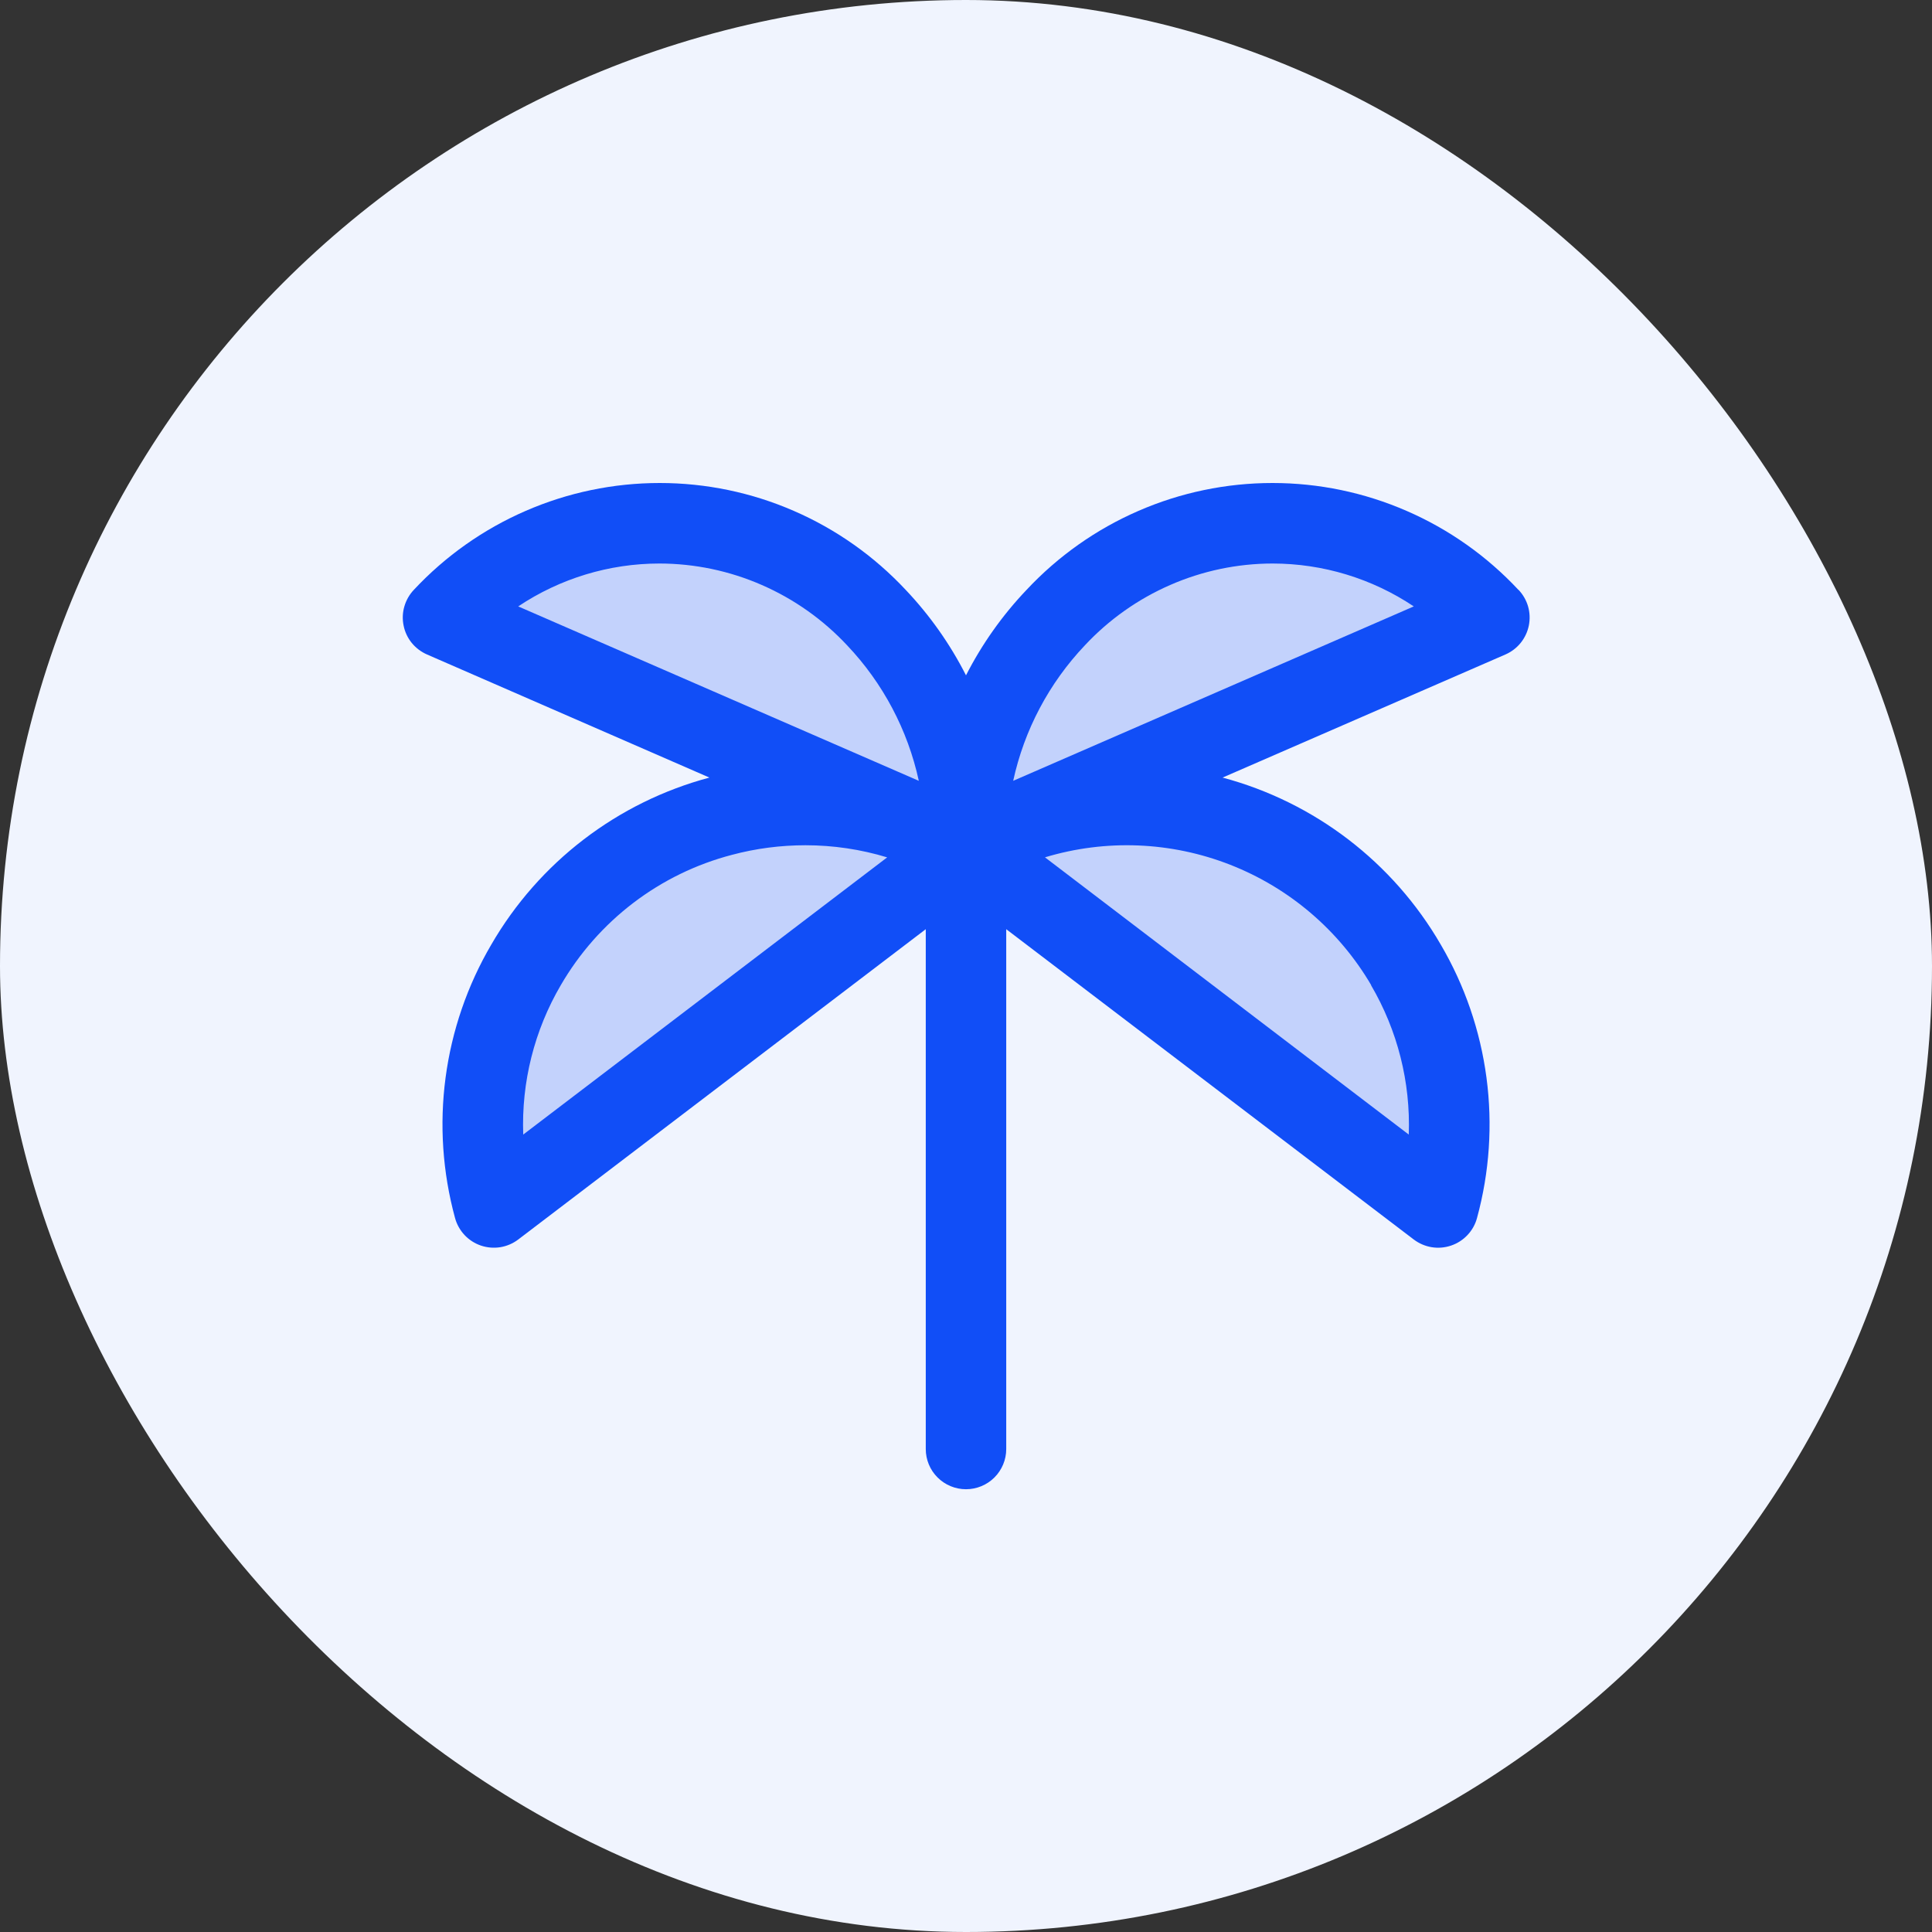 <svg width="40" height="40" viewBox="0 0 40 40" fill="none" xmlns="http://www.w3.org/2000/svg">
<rect x="0" y="0" width="40" height="40" fill="#333333" stroke="none"/>
<rect width="40" height="40" rx="20" fill="#F0F4FE"/>
<path opacity="0.2" d="M30.833 12.786L20 17.5C19.991 15.748 20.657 14.061 21.858 12.786C22.432 12.17 23.127 11.679 23.899 11.343C24.671 11.007 25.504 10.834 26.346 10.834C27.188 10.834 28.021 11.007 28.793 11.343C29.565 11.679 30.259 12.17 30.833 12.786ZM25.058 16.894C23.351 16.437 21.533 16.674 20 17.554L29.772 25C29.999 24.16 30.058 23.284 29.943 22.422C29.829 21.559 29.544 20.728 29.106 19.977C28.667 19.222 28.084 18.561 27.389 18.032C26.695 17.503 25.903 17.116 25.058 16.894ZM18.142 12.786C17.568 12.17 16.873 11.679 16.101 11.343C15.329 11.007 14.496 10.834 13.654 10.834C12.812 10.834 11.979 11.007 11.207 11.343C10.435 11.679 9.74 12.17 9.167 12.786L20 17.5C20.009 15.748 19.343 14.061 18.142 12.786ZM14.942 16.894C14.097 17.116 13.305 17.503 12.611 18.032C11.916 18.561 11.332 19.222 10.894 19.977C10.455 20.728 10.171 21.559 10.057 22.422C9.942 23.284 10.001 24.16 10.228 25L20 17.554C18.467 16.674 16.649 16.437 14.942 16.894Z" fill="#114EF7"/>
<path d="M31.436 12.211C30.785 11.514 29.997 10.957 29.121 10.577C28.245 10.196 27.301 10 26.346 10C25.391 10 24.446 10.196 23.571 10.577C22.695 10.957 21.907 11.514 21.255 12.211C20.753 12.738 20.331 13.334 20 13.982C19.671 13.335 19.25 12.738 18.75 12.211C18.098 11.514 17.31 10.957 16.434 10.577C15.559 10.196 14.614 10 13.659 10C12.704 10 11.76 10.196 10.884 10.577C10.008 10.957 9.22 11.514 8.569 12.211C8.476 12.309 8.409 12.427 8.372 12.555C8.334 12.684 8.329 12.82 8.356 12.951C8.382 13.083 8.44 13.206 8.524 13.31C8.609 13.414 8.717 13.496 8.84 13.55L14.688 16.099C12.783 16.608 11.159 17.852 10.171 19.558C9.675 20.404 9.354 21.34 9.225 22.312C9.096 23.284 9.163 24.271 9.421 25.217C9.456 25.348 9.524 25.469 9.617 25.569C9.711 25.669 9.827 25.744 9.956 25.788C10.086 25.832 10.224 25.843 10.358 25.822C10.493 25.8 10.62 25.745 10.729 25.663L19.167 19.238V30C19.167 30.221 19.254 30.433 19.411 30.589C19.567 30.745 19.779 30.833 20 30.833C20.221 30.833 20.433 30.745 20.589 30.589C20.745 30.433 20.833 30.221 20.833 30V19.238L29.271 25.663C29.38 25.745 29.507 25.8 29.642 25.822C29.777 25.844 29.915 25.832 30.044 25.788C30.174 25.744 30.29 25.669 30.384 25.569C30.477 25.47 30.545 25.349 30.58 25.217C30.838 24.271 30.905 23.284 30.776 22.312C30.647 21.34 30.326 20.404 29.83 19.558C28.842 17.852 27.217 16.608 25.312 16.099L31.169 13.55C31.292 13.496 31.4 13.414 31.484 13.31C31.568 13.206 31.626 13.083 31.653 12.951C31.679 12.82 31.674 12.684 31.637 12.555C31.6 12.427 31.532 12.309 31.439 12.211H31.436ZM13.654 11.667C14.383 11.668 15.104 11.819 15.771 12.111C16.439 12.402 17.041 12.828 17.538 13.36C18.28 14.142 18.794 15.112 19.023 16.166L10.729 12.555C11.595 11.976 12.613 11.667 13.654 11.667ZM10.833 23.49C10.793 22.405 11.063 21.332 11.611 20.396C11.995 19.735 12.505 19.156 13.113 18.693C13.72 18.23 14.414 17.892 15.153 17.699C15.65 17.566 16.163 17.5 16.677 17.5C17.25 17.5 17.82 17.584 18.368 17.751L10.833 23.49ZM28.385 20.396C28.934 21.332 29.206 22.405 29.167 23.49L21.635 17.75C22.895 17.37 24.245 17.424 25.47 17.904C26.695 18.384 27.723 19.261 28.389 20.396H28.385ZM20.977 16.166C21.206 15.112 21.72 14.142 22.462 13.36C22.959 12.828 23.561 12.402 24.229 12.111C24.896 11.819 25.617 11.668 26.346 11.667C27.387 11.667 28.405 11.976 29.271 12.555L20.977 16.166Z" fill="#114EF7"/>
</svg>
